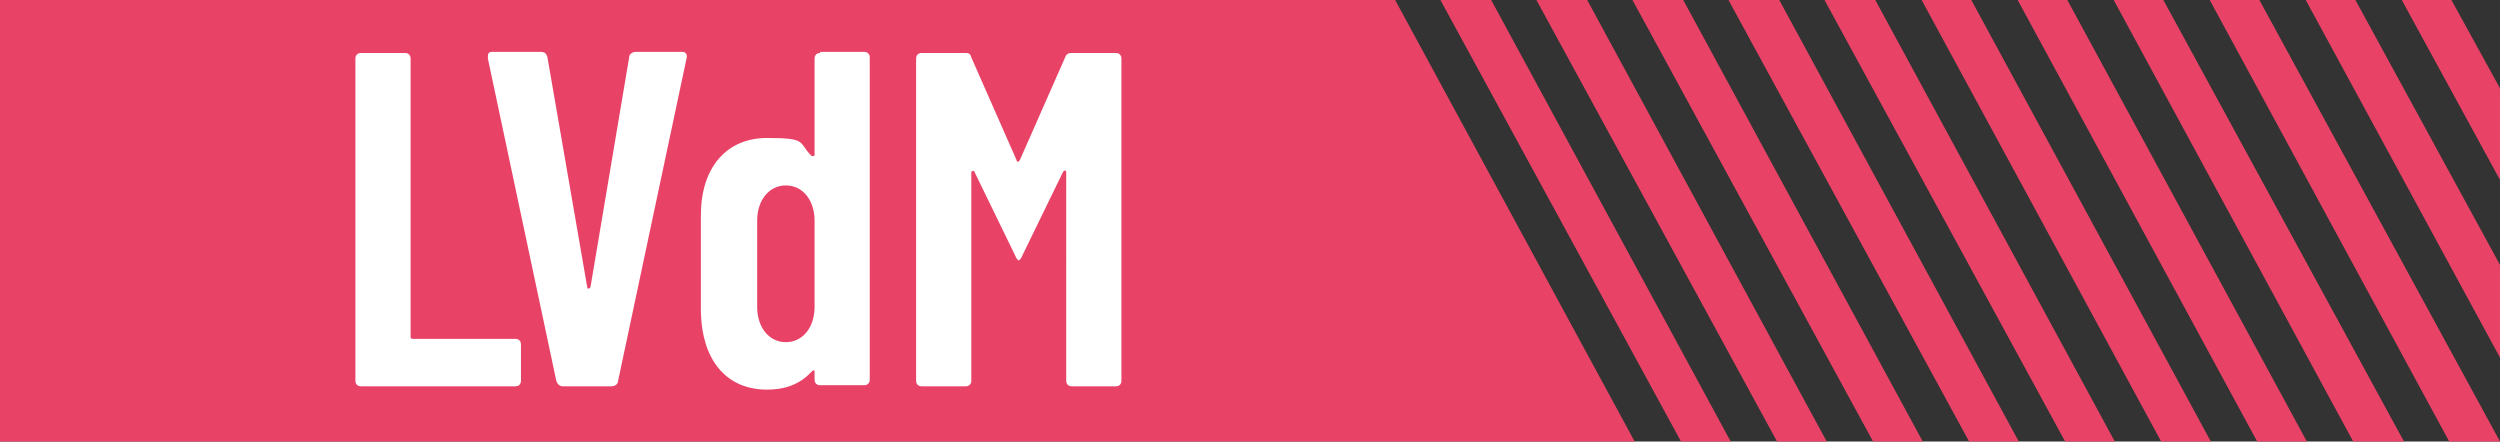 <?xml version="1.0" encoding="UTF-8"?>
<svg id="Livello_1" xmlns="http://www.w3.org/2000/svg" version="1.1" viewBox="0 0 226.5 40">
  <rect x="0" y="0" width="226.5" height="40" fill="#333333" stroke="none"/>
  <!-- Generator: Adobe Illustrator 29.5.0, SVG Export Plug-In . SVG Version: 2.1.0 Build 137)  -->
  <defs>
    <style>
      .st0 {
        fill: #e94267;
      }

      .st1 {
        fill: #fff;
      }
    </style>
  </defs>
  <polygon class="st0" points="0 0 0 40 148.1 40 126.4 0 0 0"/>
  <polygon class="st0" points="135.1 0 130.5 0 152.3 40 156.8 40 135.1 0"/>
  <polygon class="st0" points="143.8 0 139.2 0 161 40 165.5 40 143.8 0"/>
  <polygon class="st0" points="152.5 0 147.9 0 169.7 40 174.2 40 152.5 0"/>
  <polygon class="st0" points="161.2 0 156.6 0 178.4 40 182.9 40 161.2 0"/>
  <polygon class="st0" points="169.9 0 165.3 0 187.1 40 191.6 40 169.9 0"/>
  <polygon class="st0" points="178.6 0 174.1 0 195.8 40 200.3 40 178.6 0"/>
  <polygon class="st0" points="187.3 0 182.8 0 204.5 40 209 40 187.3 0"/>
  <polygon class="st0" points="196 0 191.5 0 213.2 40 217.8 40 196 0"/>
  <polygon class="st0" points="204.7 0 200.2 0 221.9 40 226.5 40 204.7 0"/>
  <polygon class="st0" points="226.5 24 213.4 0 208.9 0 226.5 32.4 226.5 24"/>
  <polygon class="st0" points="226.5 8 222.1 0 217.6 0 226.5 16.3 226.5 8"/>
  <g>
    <path class="st1" d="M32.2,34.4V5.3c0-.3.2-.5.5-.5h4c.3,0,.5.2.5.5v25.2c0,.1,0,.2.2.2h9.3c.3,0,.5.2.5.5v3.3c0,.3-.2.5-.5.5h-14c-.3,0-.5-.2-.5-.5Z"/>
    <path class="st1" d="M50.4,34.5l-6.2-29.2c0-.4,0-.6.4-.6h4.4c.3,0,.5.1.6.5l3.6,20.8c0,.2.2.2.3,0l3.5-20.8c0-.3.3-.5.6-.5h4.2c.3,0,.5.2.4.6l-6.2,29.2c0,.3-.3.5-.6.5h-4.4c-.3,0-.5-.2-.6-.5Z"/>
    <path class="st1" d="M74.3,4.7h4c.3,0,.5.2.5.5v29.2c0,.3-.2.5-.5.5h-4c-.3,0-.5-.2-.5-.5v-.7c0-.2-.1-.2-.3,0-1.2,1.3-2.7,1.6-4,1.6-3.8,0-5.9-2.8-6-7v-8.8c0-4.3,2.3-7,6-7s2.8.4,4,1.6c.1.1.3,0,.3,0V5.3c0-.3.2-.5.5-.5ZM73.8,27.8v-7.8c0-1.9-1.1-3.2-2.6-3.2s-2.6,1.3-2.6,3.2v7.8c0,1.9,1.1,3.2,2.6,3.2s2.6-1.3,2.6-3.2Z"/>
    <path class="st1" d="M83,34.4V5.3c0-.3.2-.5.5-.5h3.9c.3,0,.5,0,.6.4l4.1,9.3c0,.2.2.2.3,0l4.1-9.3c.1-.3.3-.4.6-.4h4c.3,0,.5.2.5.5v29.2c0,.3-.2.5-.5.5h-4c-.3,0-.5-.2-.5-.5V15.6c0-.2-.2-.2-.3,0l-3.7,7.6c-.1.3-.3.4-.3.4s-.2-.1-.3-.4l-3.7-7.6c0-.2-.3-.1-.3,0v18.9c0,.3-.2.5-.5.5h-4c-.3,0-.5-.2-.5-.5Z"/>
  </g>
</svg>